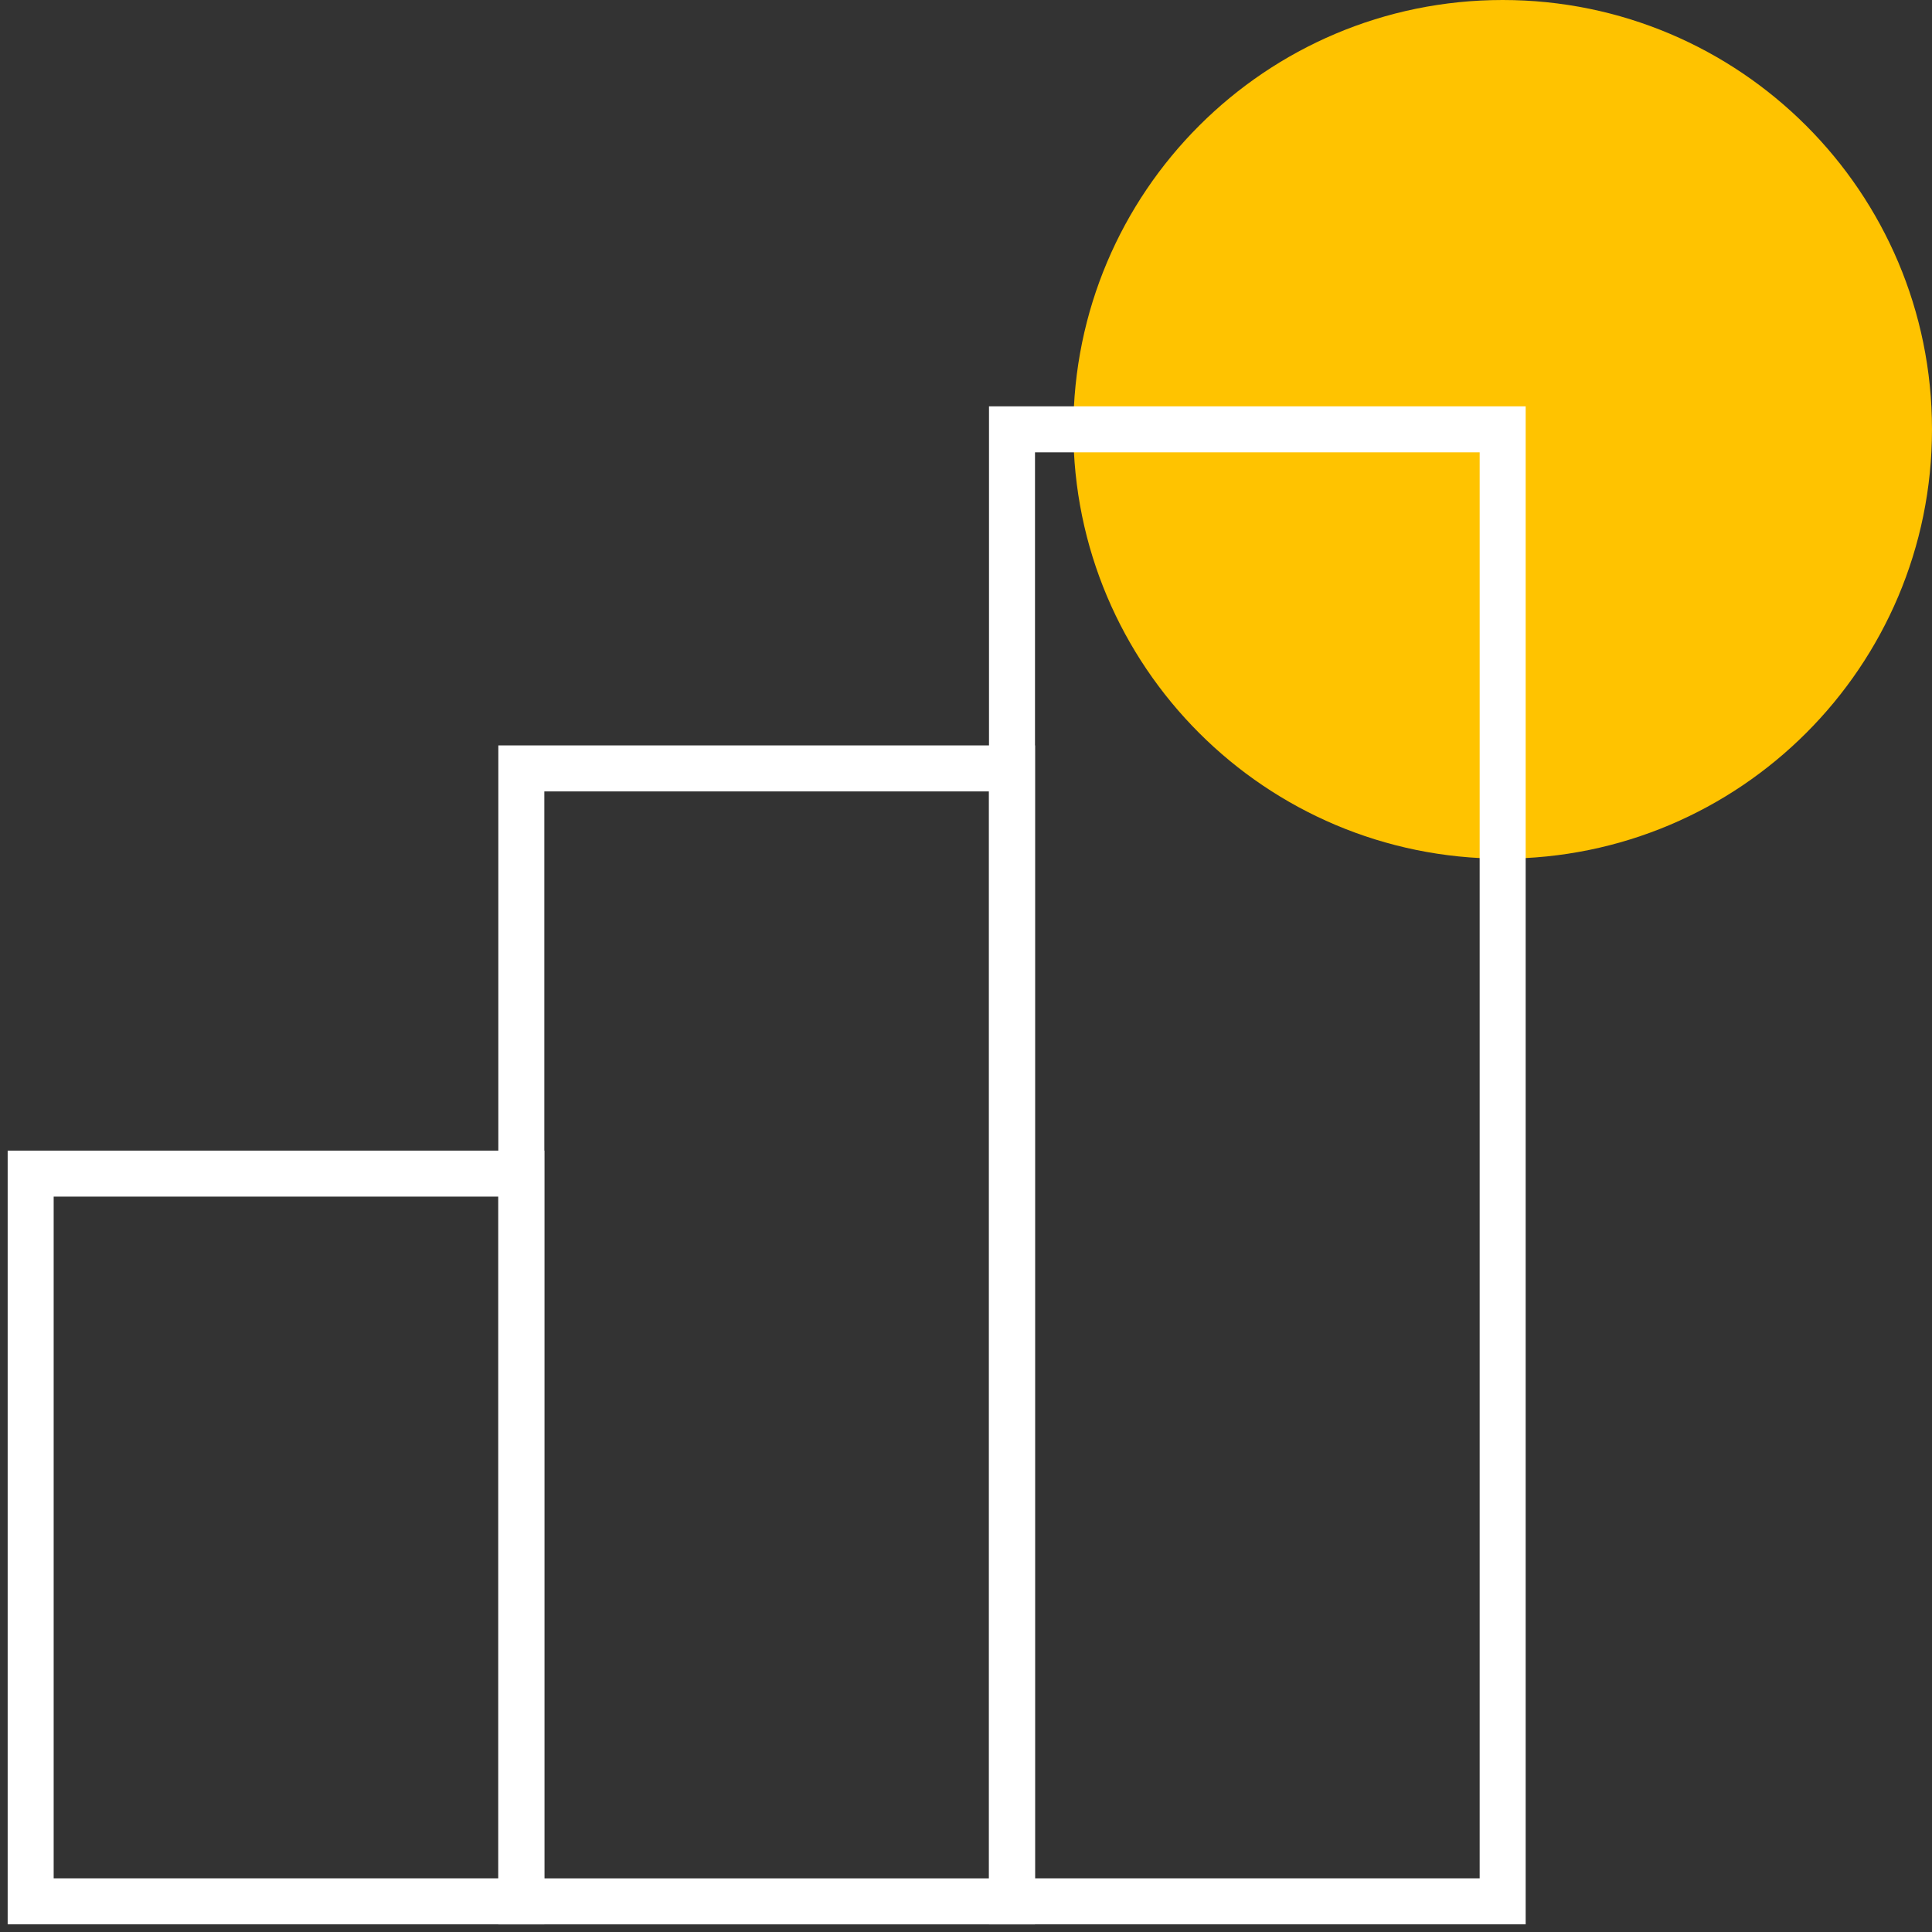 <svg width="63" height="63" viewBox="0 0 63 63" fill="none" xmlns="http://www.w3.org/2000/svg">
<rect x="0" y="0" width="63" height="63" fill="#333333" stroke="none"/>
<g clip-path="url(#clip0_1_84)">
<path d="M49 28C56.732 28 63 21.732 63 14C63 6.268 56.732 0 49 0C41.268 0 35 6.268 35 14C35 21.732 41.268 28 49 28Z" fill="#FFC300"/>
<path d="M17 38.27H1V62H17V38.27Z" stroke="white" stroke-width="1.5"/>
<path d="M33 25.057H17V62.001H33V25.057Z" stroke="white" stroke-width="1.5"/>
<path d="M49 14H33V62H49V14Z" stroke="white" stroke-width="1.5"/>
</g>
<defs>
<clipPath id="clip0_1_84">
<rect width="63" height="63" fill="white"/>
</clipPath>
</defs>
</svg>
